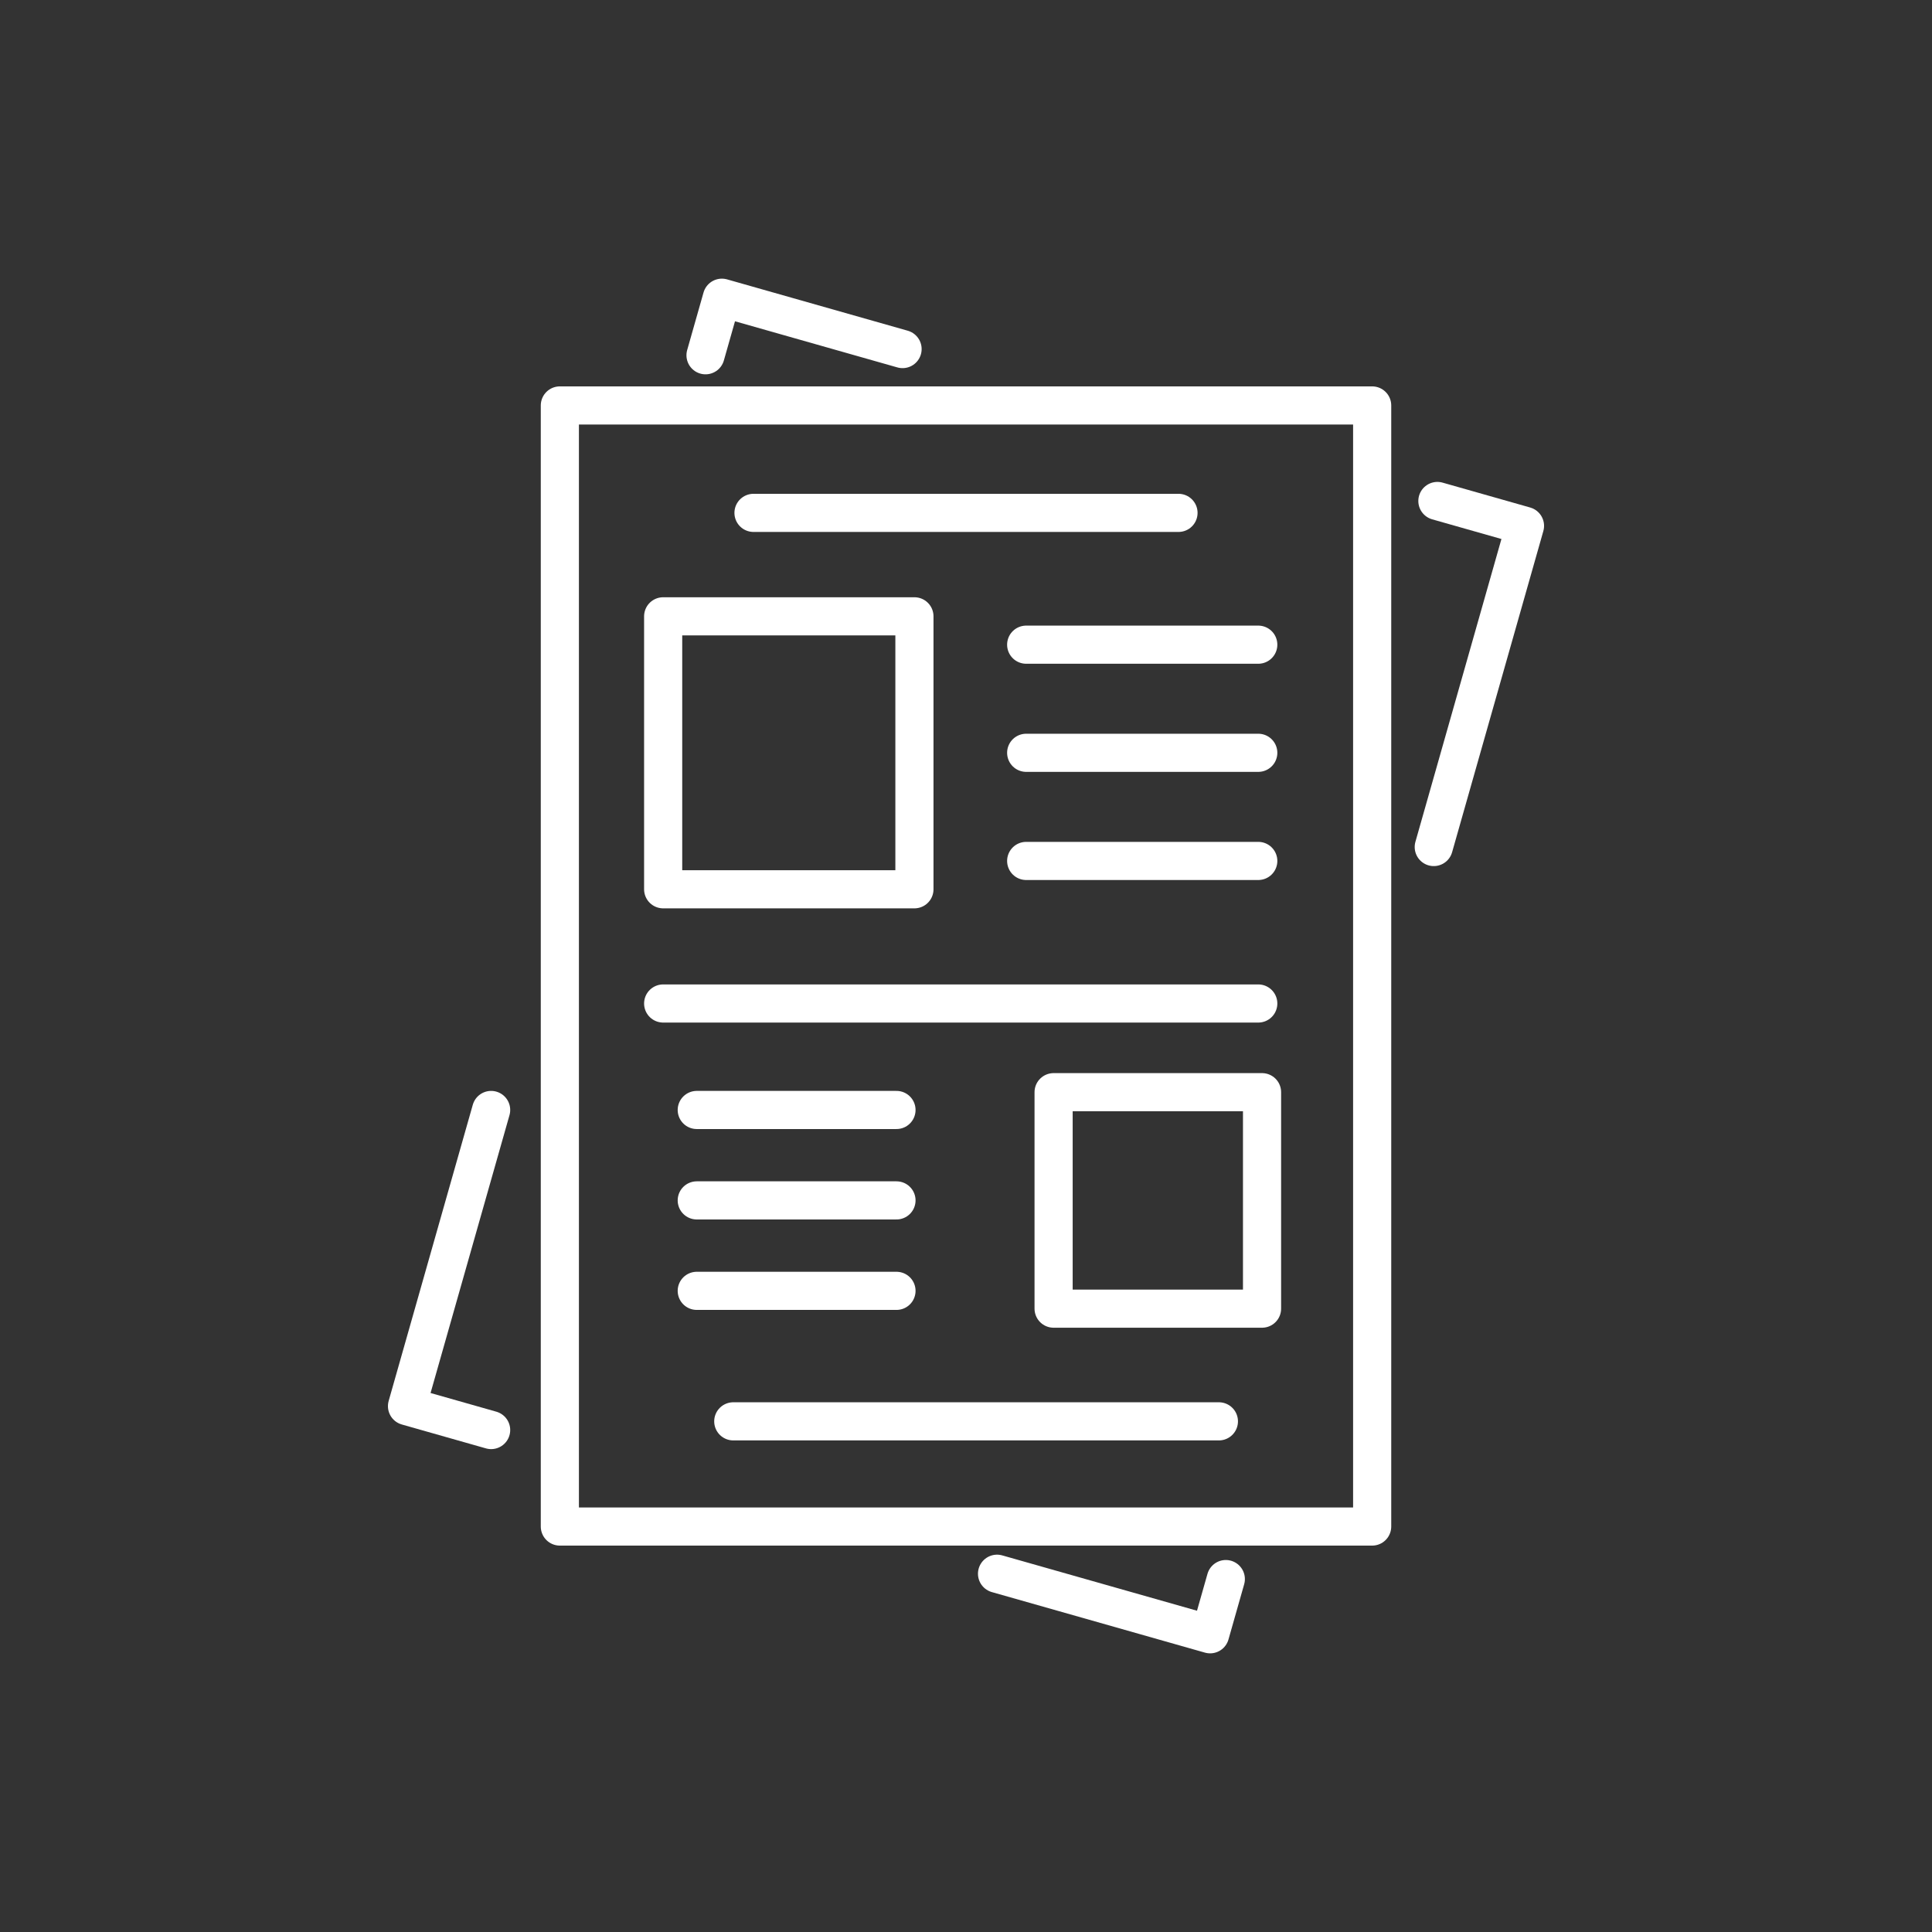 <?xml version="1.0" encoding="UTF-8"?>
<svg id="Layer_1" xmlns="http://www.w3.org/2000/svg" version="1.1" viewBox="0 0 1080 1080">
  <rect x="0" y="0" width="1080" height="1080" fill="#333333" stroke="none"/>
  <!-- Generator: Adobe Illustrator 29.1.0, SVG Export Plug-In . SVG Version: 2.1.0 Build 142)  -->
  <defs>
    <style>
      .st0 {
        fill: none;
        stroke: #fff;
        stroke-linecap: round;
        stroke-linejoin: round;
        stroke-width: 21.32px;
      }
    </style>
  </defs>
  <rect class="st0" x="312.96" y="226.65" width="454.09" height="626.69"/>
  <polyline class="st0" points="394.39 198.59 403.53 166.43 504.54 195.13"/>
  <polyline class="st0" points="274.55 799.4 227.52 786.04 274.55 620.48"/>
  <polyline class="st0" points="685.24 882.71 676.47 913.57 557.35 879.73"/>
  <polyline class="st0" points="803.51 280.05 852.48 293.96 801.48 473.49"/>
  <line class="st0" x1="421.21" y1="286.7" x2="658.79" y2="286.7"/>
  <g>
    <rect class="st0" x="370.71" y="344.53" width="140.46" height="152.58"/>
    <line class="st0" x1="573.64" y1="360.38" x2="703.38" y2="360.38"/>
    <line class="st0" x1="573.64" y1="420.82" x2="703.38" y2="420.82"/>
    <line class="st0" x1="573.64" y1="481.27" x2="703.38" y2="481.27"/>
  </g>
  <line class="st0" x1="370.71" y1="560.96" x2="703.38" y2="560.96"/>
  <line class="st0" x1="409.9" y1="794.54" x2="681.37" y2="794.54"/>
  <g>
    <rect class="st0" x="588.97" y="610.54" width="116.52" height="121"/>
    <g>
      <line class="st0" x1="501.14" y1="620.48" x2="389.49" y2="620.48"/>
      <line class="st0" x1="501.14" y1="671.03" x2="389.49" y2="671.03"/>
      <line class="st0" x1="501.14" y1="721.59" x2="389.49" y2="721.59"/>
    </g>
  </g>
</svg>